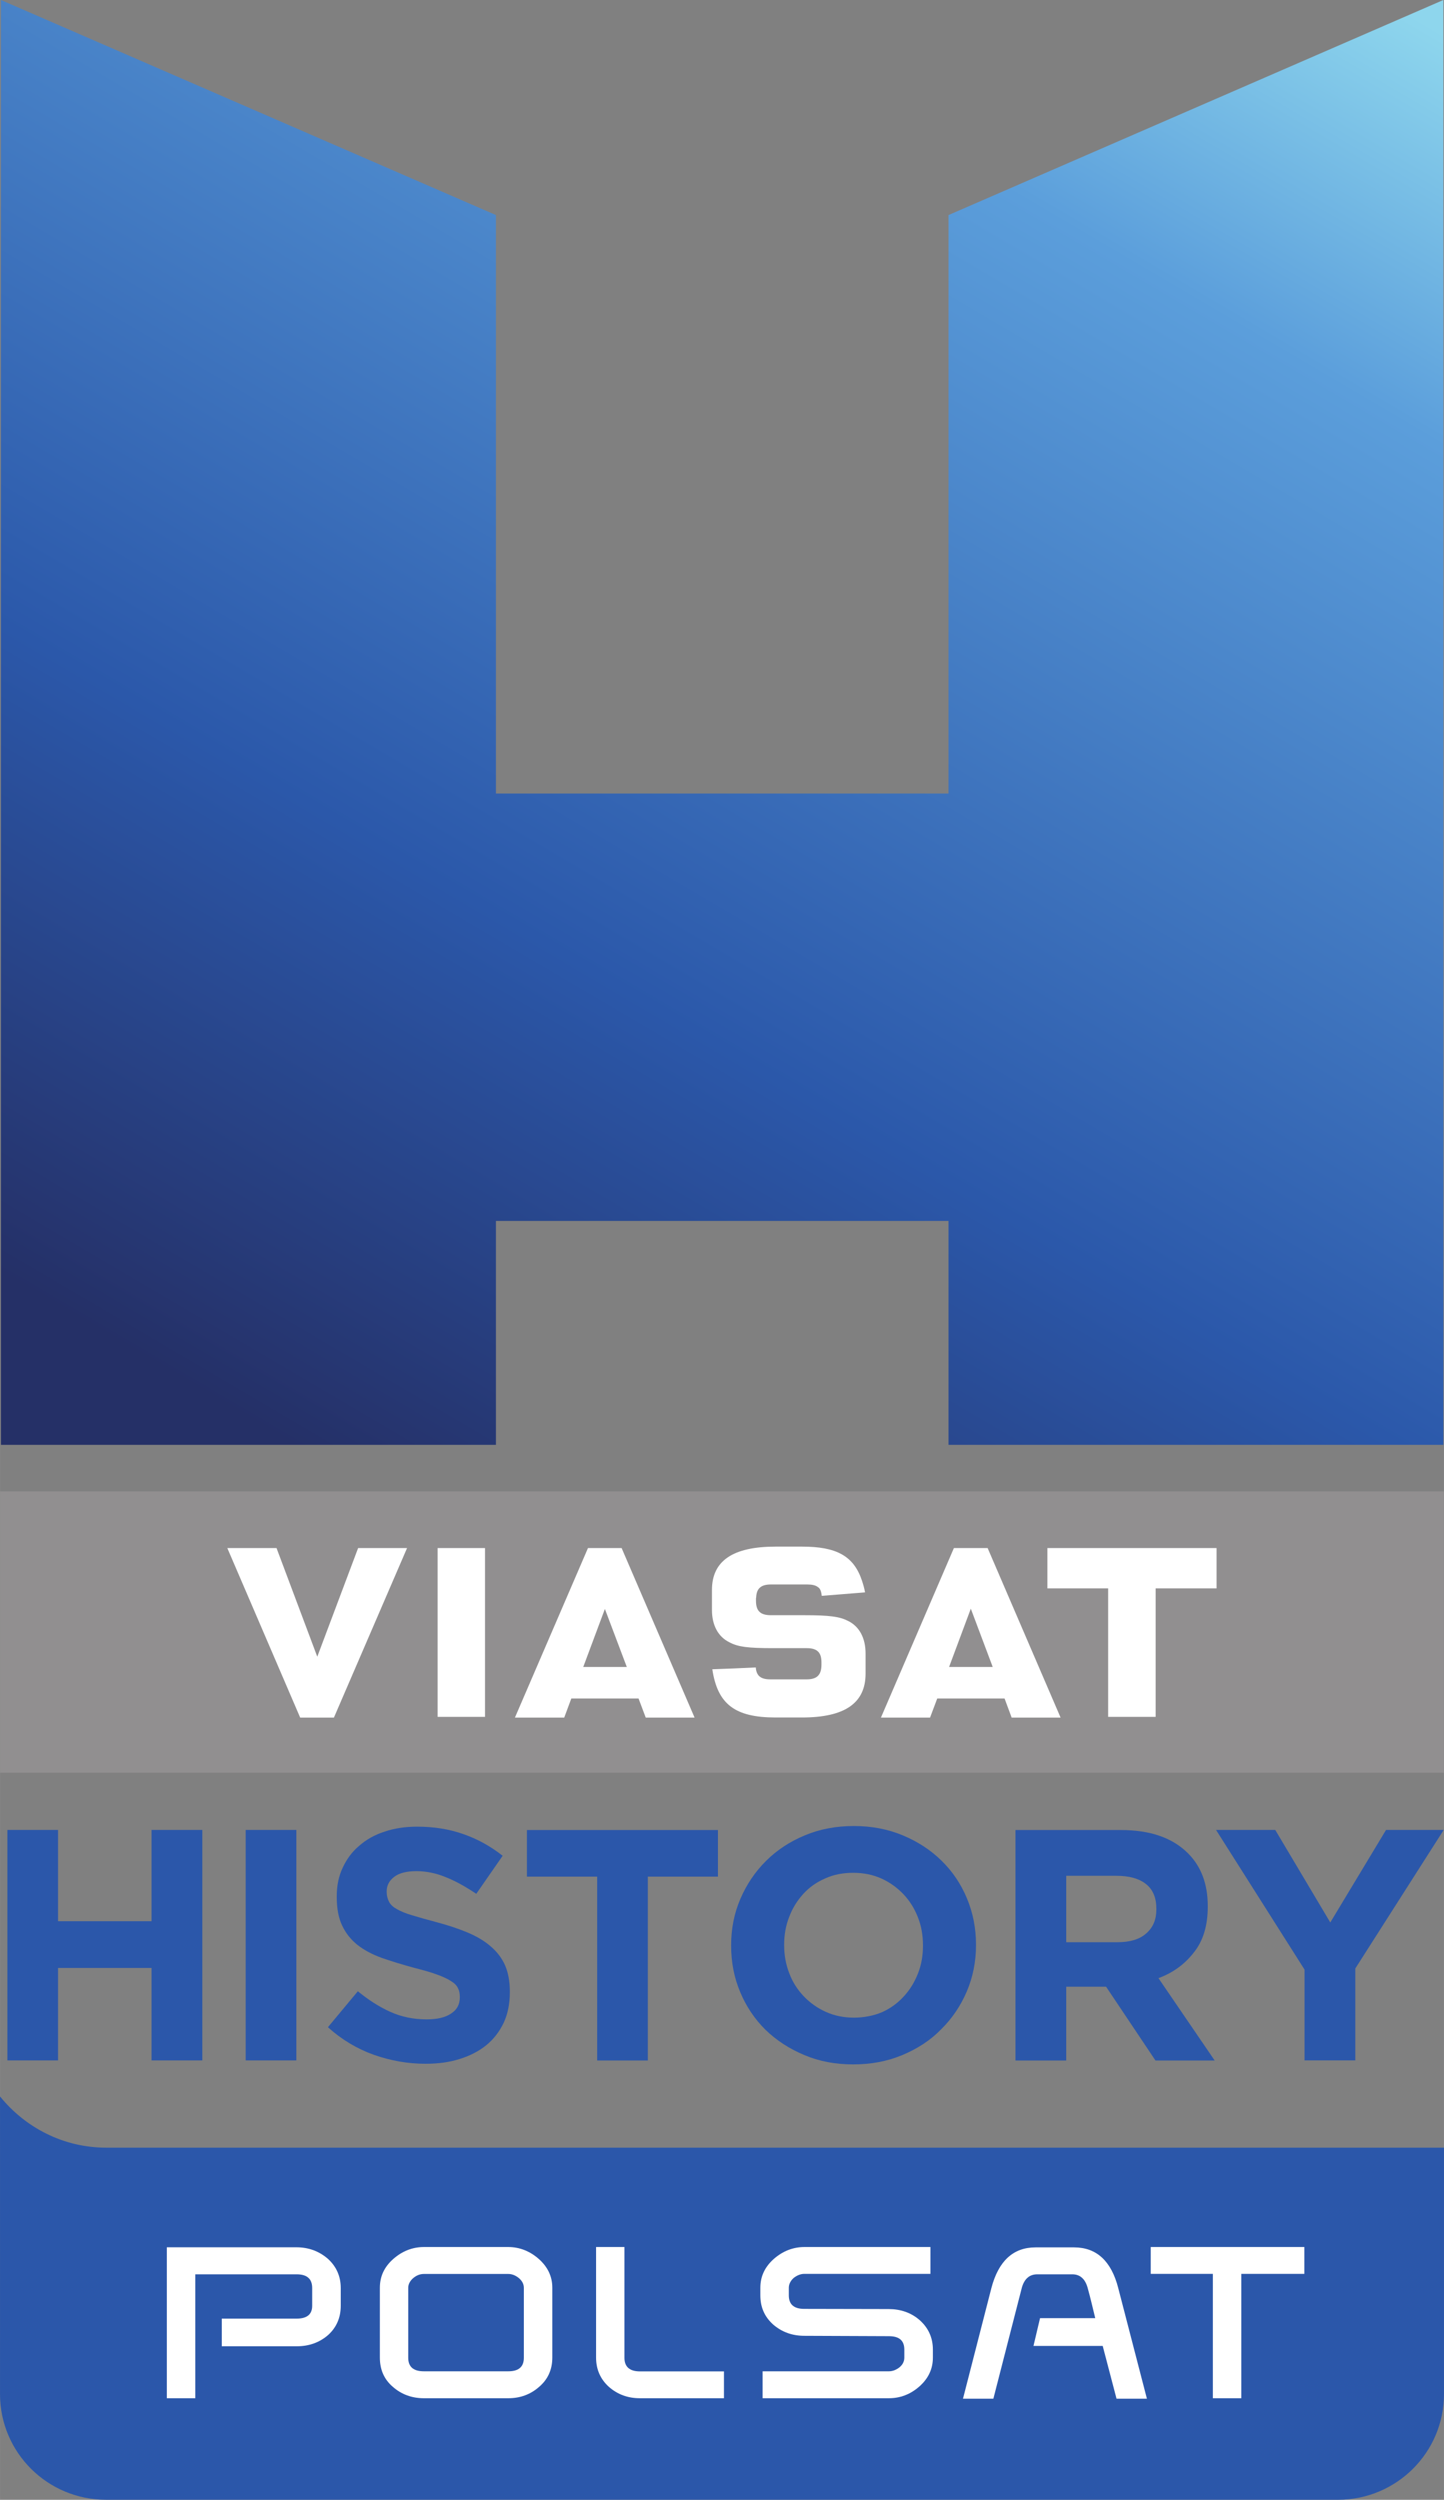 <?xml version="1.0" encoding="UTF-8" standalone="no"?>
<svg xmlns:rdf="http://www.w3.org/1999/02/22-rdf-syntax-ns#" xmlns="http://www.w3.org/2000/svg" xmlns:cc="http://creativecommons.org/ns#" xmlns:dc="http://purl.org/dc/elements/1.1/" height="1038.4" width="600" version="1.1" viewBox="0 0 158.75 274.751">
  <rect x="0" y="0" width="158.75" height="274.751" fill="#808080" stroke="none"/>
  <defs>
    <linearGradient id="a" gradientUnits="userSpaceOnUse" gradientTransform="matrix(-108.4 187.76 -187.76 -108.4 234.15 -70.801)" x1="0" x2="1" y1="0" y2="0">
      <stop stop-color="#8ed6ed" offset="0"/>
      <stop stop-color="#5b9edb" offset=".186"/>
      <stop stop-color="#2b58aa" offset=".646"/>
      <stop stop-color="#253067" offset=".938"/>
      <stop stop-color="#253067" offset="1"/>
    </linearGradient>
  </defs>
  <g transform="translate(-100.54 56.317)">
    <path d="m100.54 174.1v32.71c0 6.43 5.22 11.62 11.67 11.62h135.42c6.43 0 11.66-5.19 11.66-11.62v-27.08h-147.08c-4.72 0-8.91-2.22-11.67-5.63" stroke-width="1" fill="#2b57aa"/>
    <g stroke-width="1" fill="#fff">
      <path d="m138 197.11c0 1.33-0.49 2.41-1.41 3.23-0.94 0.81-2.08 1.22-3.44 1.22h-8.23v-3.04h8.23c1.14 0 1.71-0.47 1.71-1.41v-1.95c0-1.01-0.57-1.51-1.71-1.51h-11.14v13.62h-3.13v-16.59h14.25c1.35 0 2.5 0.44 3.45 1.26 0.93 0.84 1.42 1.92 1.42 3.22"/>
      <path d="m158.13 202.83v-7.7c0-0.39-0.18-0.75-0.54-1.06-0.37-0.3-0.76-0.46-1.17-0.46h-9.28c-0.43 0-0.82 0.16-1.18 0.46-0.35 0.31-0.54 0.67-0.54 1.06v7.7c0 0.99 0.57 1.48 1.72 1.48h9.28c1.14 0 1.71-0.49 1.71-1.48m3.13-0.04c0 1.31-0.47 2.39-1.44 3.22-0.95 0.84-2.08 1.26-3.41 1.26h-9.26c-1.33 0-2.48-0.42-3.43-1.26-0.97-0.83-1.42-1.91-1.42-3.22v-7.66c0-1.24 0.48-2.29 1.48-3.17 0.98-0.86 2.11-1.31 3.37-1.31h9.26c1.25 0 2.38 0.45 3.36 1.31 0.99 0.88 1.49 1.93 1.49 3.17"/>
      <path d="m180.13 207.27h-9.23c-1.33 0-2.46-0.41-3.42-1.25-0.93-0.84-1.41-1.92-1.41-3.22v-12.15h3.12v12.18c0 0.99 0.57 1.49 1.71 1.49h9.23"/>
      <path d="m202.83 193.6h-13.87c-0.41 0-0.81 0.17-1.18 0.46-0.34 0.32-0.52 0.68-0.52 1.07v0.83c0 1 0.56 1.49 1.7 1.49l9.28 0.02c1.32 0 2.47 0.4 3.4 1.21 0.97 0.86 1.46 1.95 1.46 3.25v0.88c0 1.23-0.5 2.3-1.49 3.17s-2.11 1.29-3.36 1.29h-13.87v-2.96h13.88c0.41 0 0.8-0.15 1.17-0.44 0.36-0.3 0.53-0.66 0.53-1.06v-0.88c0-1-0.56-1.48-1.7-1.48l-9.28-0.04c-1.34 0-2.47-0.41-3.43-1.23-0.95-0.85-1.42-1.9-1.42-3.22v-0.83c0-1.24 0.49-2.29 1.48-3.17 0.98-0.86 2.12-1.31 3.37-1.31h13.85"/>
      <path d="m226.63 207.32h-3.34l-1.52-5.8h-7.61l0.72-3.05h6.07c-0.13-0.5-0.54-2.31-0.83-3.31-0.27-1.01-0.85-1.51-1.69-1.51h-3.85c-0.86 0-1.44 0.5-1.71 1.51l-3.12 12.16h-3.34l3.12-12.15c0.78-2.98 2.4-4.48 4.86-4.48h4.23c2.47 0 4.1 1.5 4.86 4.48"/>
      <path d="m243.94 193.6h-6.93v13.67h-3.13v-13.67h-6.83v-2.95h16.89"/>
    </g>
    <path stroke-width="1" fill="#918f90" d="m100.54 138.52h158.74v-30.92h-158.74z"/>
    <path stroke-width="1" fill="#fff" d="m193.78 121.84c-0.94-0.48-2.03-0.63-4.82-0.63h-3.66c-1.17 0-1.65-0.47-1.65-1.58v-0.23c0-0.05 0-0.1 0.02-0.14 0.04-1.01 0.55-1.43 1.63-1.43h3.99c0.53 0 0.93 0.09 1.2 0.31 0 0-0.02 0 0 0 0.01 0.02 0.04 0.04 0.07 0.05 0.2 0.21 0.29 0.51 0.32 0.89 0.47-0.04 4.25-0.34 4.76-0.38-0.08-0.48-0.21-0.9-0.34-1.3 0 0 0.02 0 0 0-0.91-2.71-2.8-3.73-6.59-3.73h-2.9c-4.7 0-7 1.56-7 4.77v2.19c0 1.69 0.69 2.96 1.93 3.56 0.94 0.5 2.01 0.64 4.82 0.64h3.67c1.14 0 1.62 0.46 1.62 1.56v0.25c0 1.13-0.49 1.62-1.62 1.62h-4c-0.6 0-1-0.12-1.27-0.4-0.19-0.22-0.31-0.51-0.33-0.91-0.45 0.03-4.27 0.19-4.78 0.2 0.58 3.86 2.51 5.3 6.96 5.3h2.9c4.71 0 6.99-1.58 6.99-4.82v-2.21c0-1.7-0.68-2.97-1.92-3.58m40.51-8.01h-18.6v4.43h6.68v14.12h5.22v-14.12h6.7zm-69.63 13.07 2.38-6.38 2.41 6.38zm4.22-13.07h-3.7l-8.03 18.63h5.42l0.78-2.1h7.39l0.79 2.1h5.37zm36 13.07 2.39-6.41 2.41 6.41zm4.24-13.07h-3.71l-8.02 18.63h5.4l0.79-2.1h7.4l0.78 2.1h5.38zm-73.7 11.94-4.48-11.94h-5.41l8.01 18.63h3.71l8.04-18.63h-5.38zm13.23 6.61h5.21v-18.55h-5.21z"/>
    <g stroke-width="1" fill="#2b57aa">
      <path d="m101.35 144.81h5.57v10.03h10.28v-10.03h5.58v25.33h-5.58v-10.16h-10.28v10.16h-5.57z"/>
      <path d="m127.55 144.81h5.57v25.33h-5.57z"/>
      <path d="m147.33 170.51c-1.93 0-3.82-0.33-5.68-0.98-1.85-0.66-3.56-1.68-5.06-3.04l3.29-3.95c1.16 0.95 2.34 1.71 3.56 2.26 1.21 0.55 2.55 0.83 4 0.83 1.16 0 2.06-0.21 2.69-0.64 0.65-0.42 0.96-1.01 0.96-1.77v-0.07c0-0.35-0.06-0.68-0.2-0.94-0.13-0.3-0.38-0.55-0.76-0.78-0.37-0.25-0.89-0.49-1.56-0.73-0.66-0.25-1.54-0.49-2.59-0.76-1.28-0.35-2.45-0.71-3.48-1.07-1.04-0.38-1.93-0.85-2.66-1.42-0.72-0.58-1.28-1.27-1.68-2.12-0.41-0.84-0.6-1.91-0.6-3.16v-0.07c0-1.16 0.21-2.2 0.65-3.13 0.43-0.93 1.02-1.75 1.81-2.41 0.78-0.69 1.7-1.21 2.79-1.56 1.08-0.37 2.28-0.55 3.58-0.55 1.85 0 3.56 0.27 5.12 0.83 1.56 0.54 2.98 1.34 4.29 2.37l-2.9 4.18c-1.14-0.76-2.23-1.38-3.33-1.82-1.09-0.45-2.17-0.67-3.25-0.67-1.09 0-1.91 0.21-2.45 0.63s-0.82 0.94-0.82 1.58v0.08c0 0.41 0.1 0.76 0.25 1.06 0.16 0.31 0.42 0.57 0.85 0.81 0.41 0.24 0.97 0.48 1.69 0.69 0.71 0.21 1.6 0.47 2.7 0.76 1.28 0.34 2.42 0.72 3.42 1.14 1.01 0.43 1.86 0.93 2.55 1.54 0.69 0.59 1.21 1.28 1.56 2.07 0.34 0.8 0.52 1.76 0.52 2.87v0.07c0 1.26-0.22 2.38-0.67 3.35-0.47 0.99-1.1 1.81-1.92 2.48-0.8 0.65-1.79 1.16-2.91 1.51-1.13 0.36-2.38 0.53-3.76 0.53"/>
      <path d="m166.19 149.94h-7.72v-5.12h21v5.12h-7.71v20.21h-5.57z"/>
      <path d="m194.41 165.44c1.13 0 2.17-0.21 3.1-0.6 0.93-0.42 1.71-0.99 2.38-1.72 0.67-0.72 1.18-1.55 1.56-2.51 0.38-0.95 0.56-1.97 0.56-3.07v-0.05c0-1.1-0.18-2.13-0.56-3.09-0.38-0.97-0.9-1.8-1.59-2.53-0.69-0.72-1.49-1.3-2.42-1.72s-1.97-0.63-3.1-0.63c-1.11 0-2.14 0.19-3.08 0.62-0.95 0.41-1.74 0.97-2.4 1.69-0.66 0.73-1.19 1.56-1.55 2.52-0.38 0.95-0.56 1.97-0.56 3.05v0.09c0 1.08 0.18 2.1 0.56 3.07 0.36 0.97 0.9 1.8 1.59 2.53 0.69 0.72 1.5 1.3 2.44 1.72 0.93 0.42 1.96 0.63 3.07 0.63m-0.07 5.14c-1.96 0-3.76-0.34-5.38-1.03-1.65-0.69-3.06-1.61-4.27-2.78-1.18-1.17-2.11-2.55-2.77-4.13-0.67-1.58-1-3.28-1-5.1v-0.05c0-1.82 0.33-3.51 1.01-5.09 0.68-1.59 1.62-2.98 2.8-4.16 1.2-1.2 2.62-2.14 4.28-2.83 1.64-0.69 3.44-1.03 5.4-1.03s3.74 0.34 5.39 1.03 3.06 1.61 4.25 2.78c1.2 1.17 2.13 2.55 2.79 4.13s1 3.27 1 5.08v0.09c0 1.8-0.34 3.49-1.01 5.07-0.68 1.59-1.62 2.98-2.82 4.16-1.18 1.22-2.62 2.14-4.26 2.83-1.65 0.69-3.45 1.03-5.41 1.03"/>
      <path d="m223.4 157.15c1.38 0 2.44-0.32 3.17-0.98 0.74-0.65 1.1-1.52 1.1-2.62v-0.07c0-1.21-0.38-2.13-1.15-2.73-0.78-0.61-1.85-0.9-3.23-0.9h-5.53v7.3zm-11.22-12.33h11.58c3.22 0 5.67 0.84 7.39 2.56 1.45 1.45 2.17 3.38 2.17 5.79v0.08c0 2.04-0.49 3.72-1.51 5-1 1.3-2.29 2.25-3.91 2.85l6.18 9.05h-6.51l-5.43-8.11h-4.38v8.11h-5.58z"/>
      <path d="m243.96 160.16-9.73-15.35h6.51l6.05 10.17 6.13-10.17h6.34l-9.72 15.23v10.1h-5.58z"/>
    </g>
    <path stroke-width="1" fill="url(#a)" d="m204.82-32.68v63.58h-49.76v-63.58l-54.42-23.637v158.8h54.42v-24.609h49.76v24.609h54.4v-158.8z"/>
  </g>
</svg>

